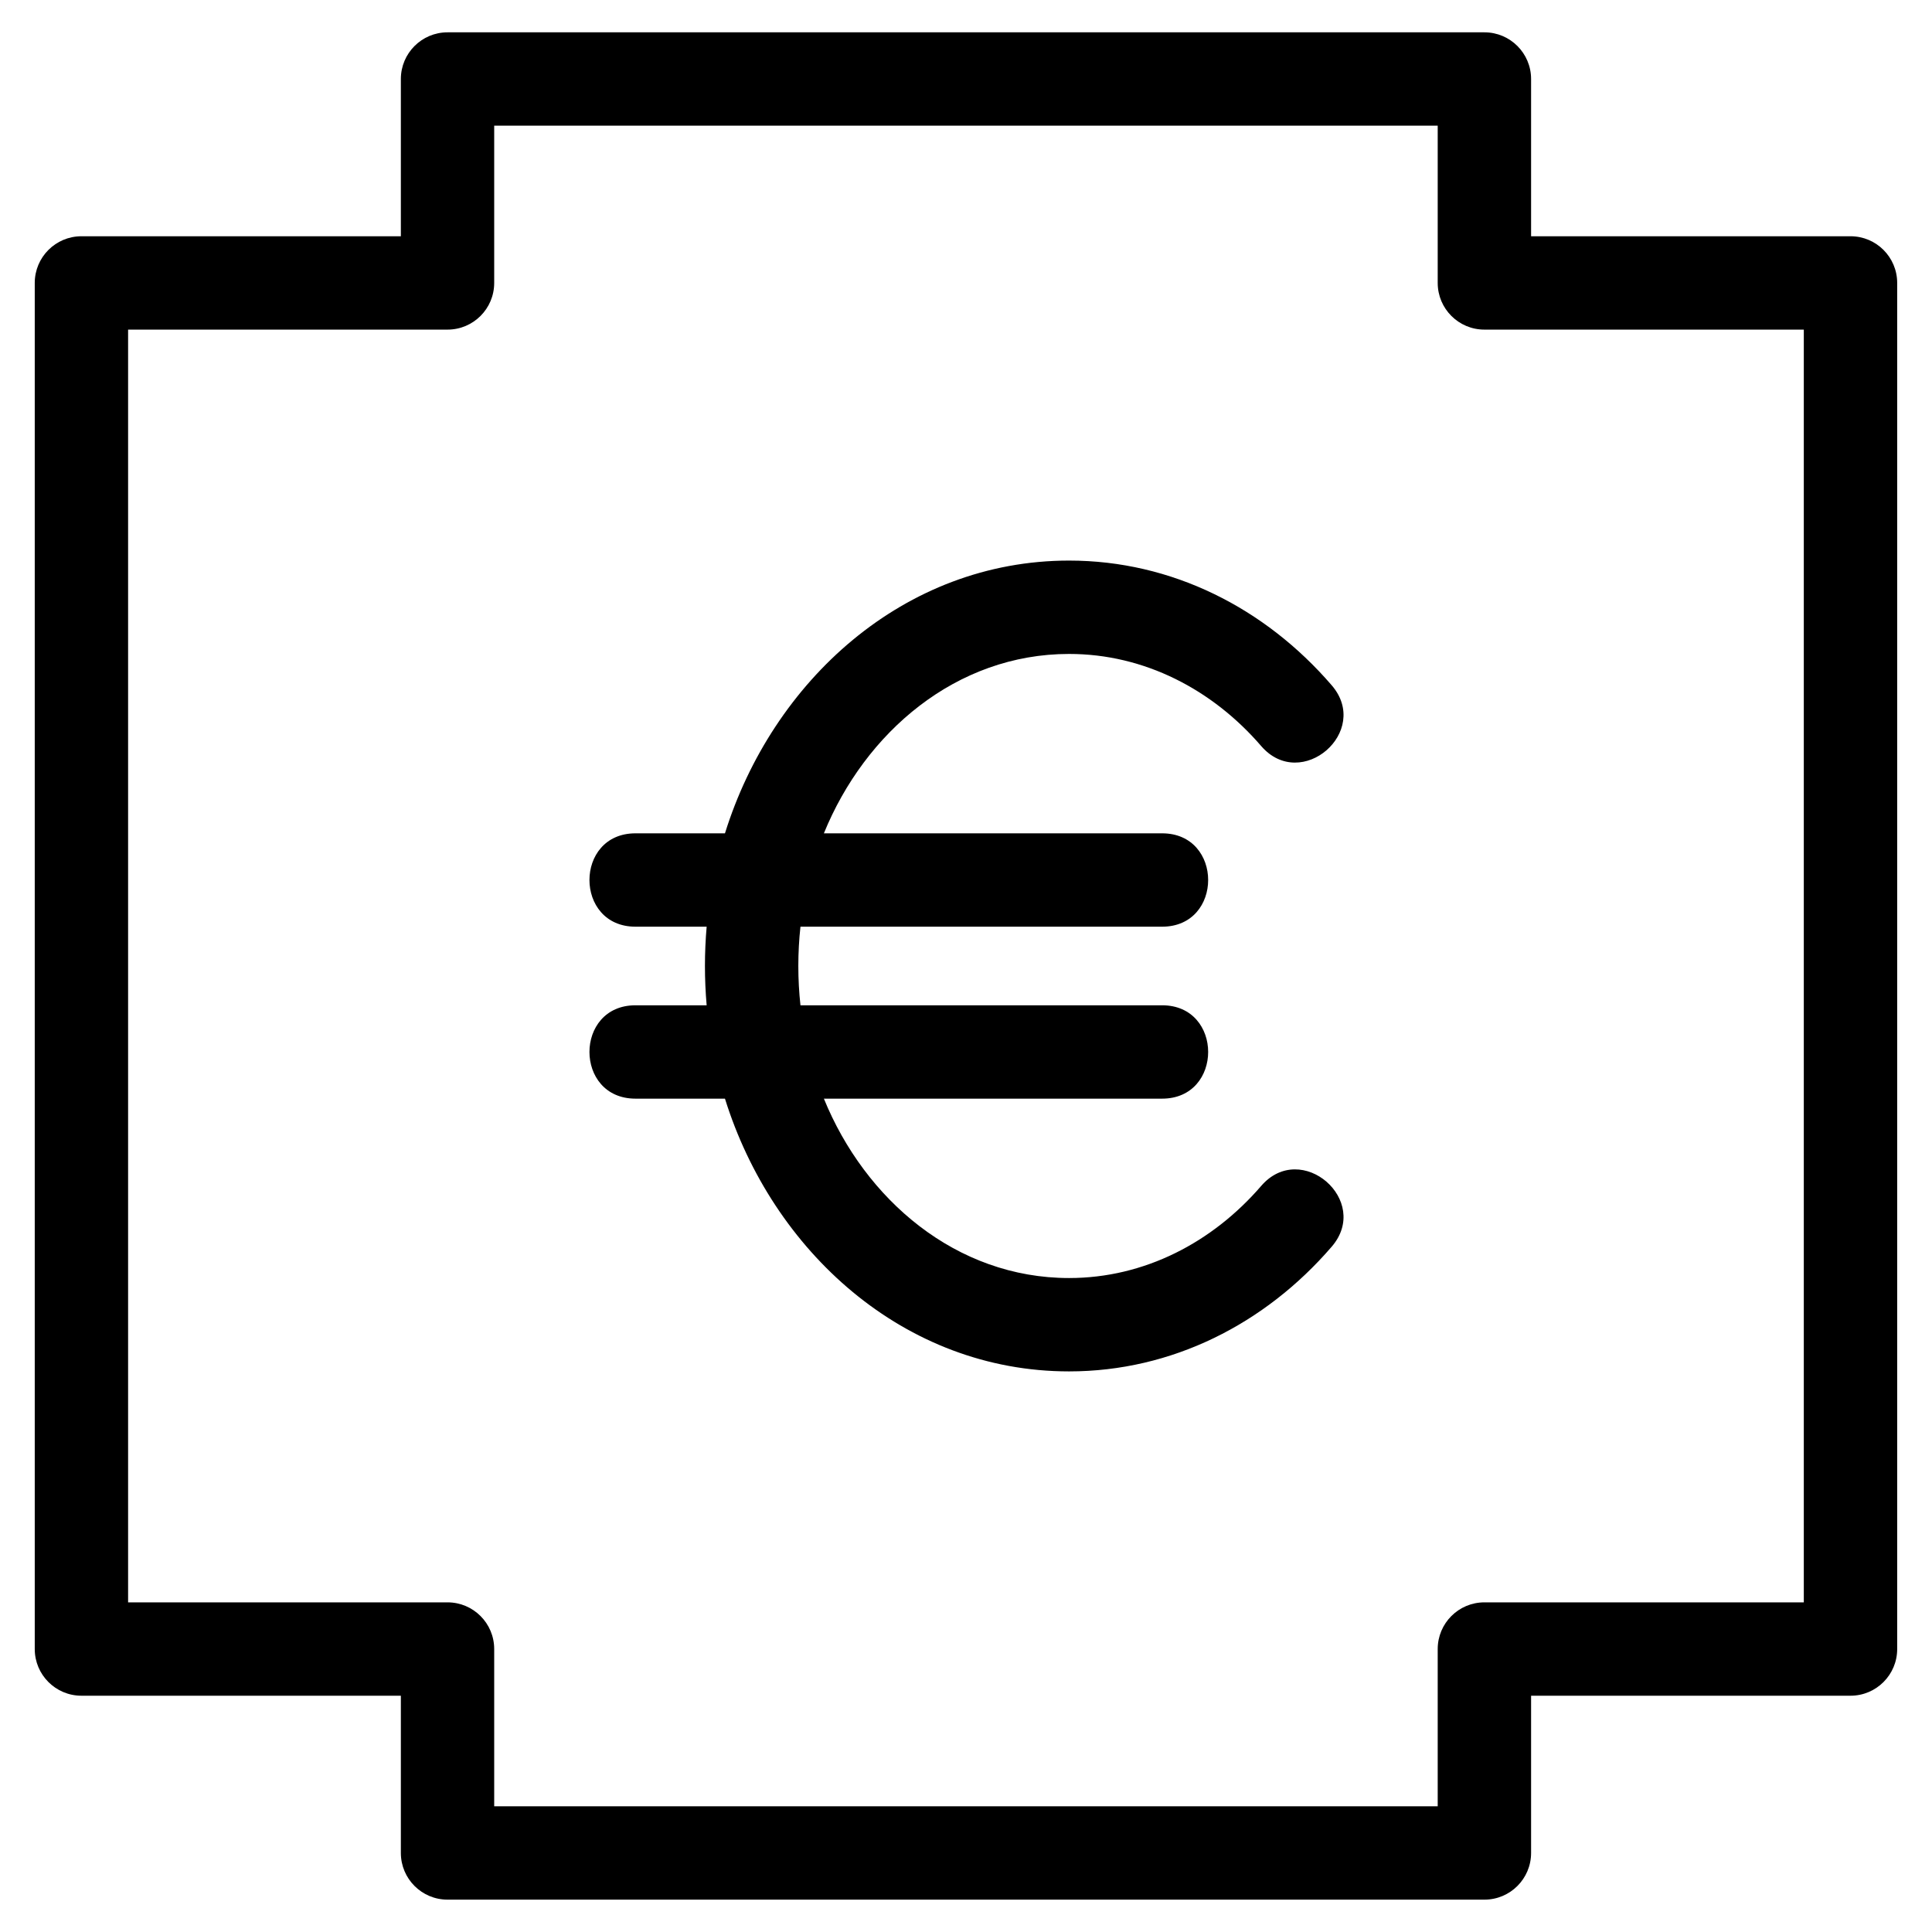 <?xml version="1.0" encoding="UTF-8"?>
<!-- Uploaded to: ICON Repo, www.iconrepo.com, Generator: ICON Repo Mixer Tools -->
<svg fill="#000000" width="800px" height="800px" version="1.1" viewBox="144 144 512 512" xmlns="http://www.w3.org/2000/svg">
 <path d="m165.58 206.61h84.652v-41.672c0-6.832 5.539-12.371 12.371-12.371h274.78c6.832 0 12.371 5.539 12.371 12.371v41.672h84.648c6.832 0 12.371 5.539 12.371 12.371v362.03c0 6.832-5.539 12.371-12.371 12.371h-84.648v41.672c0 6.832-5.539 12.371-12.371 12.371h-274.78c-6.832 0-12.371-5.539-12.371-12.371v-41.672h-84.652c-6.832 0-12.371-5.539-12.371-12.371v-362.03c0-6.832 5.539-12.371 12.371-12.371zm312.66 251.66c10.598-12.254 29.258 3.887 18.656 16.137-17.648 20.469-42.34 33.027-69.574 33.027-43.785 0-78.617-31.926-91.199-72.281h-23.707c-16.273 0-16.273-24.742 0-24.742h18.855c-0.297-3.426-0.453-6.902-0.453-10.414s0.156-6.984 0.453-10.414h-18.855c-16.273 0-16.273-24.742 0-24.742h23.707c12.578-40.355 47.414-72.281 91.199-72.281 27.234 0 51.918 12.555 69.574 33.027 10.605 12.254-8.059 28.391-18.656 16.137-12.918-14.977-30.941-24.422-50.918-24.422-29.957 0-54.086 20.793-64.984 47.539h89.633c16.273 0 16.273 24.742 0 24.742h-95.84c-0.375 3.41-0.566 6.887-0.566 10.414s0.191 7.004 0.566 10.414h95.84c16.273 0 16.273 24.742 0 24.742h-89.633c10.895 26.746 35.031 47.539 64.984 47.539 19.977 0 38-9.445 50.918-24.422zm-215.64-226.92h-84.652v337.29h84.652c6.832 0 12.367 5.539 12.367 12.371v41.672h250.04v-41.672c0-6.832 5.539-12.371 12.371-12.371h84.648v-337.29h-84.648c-6.832 0-12.371-5.539-12.371-12.371v-41.672h-250.04v41.672c0 6.832-5.535 12.371-12.367 12.371z"/>
</svg>